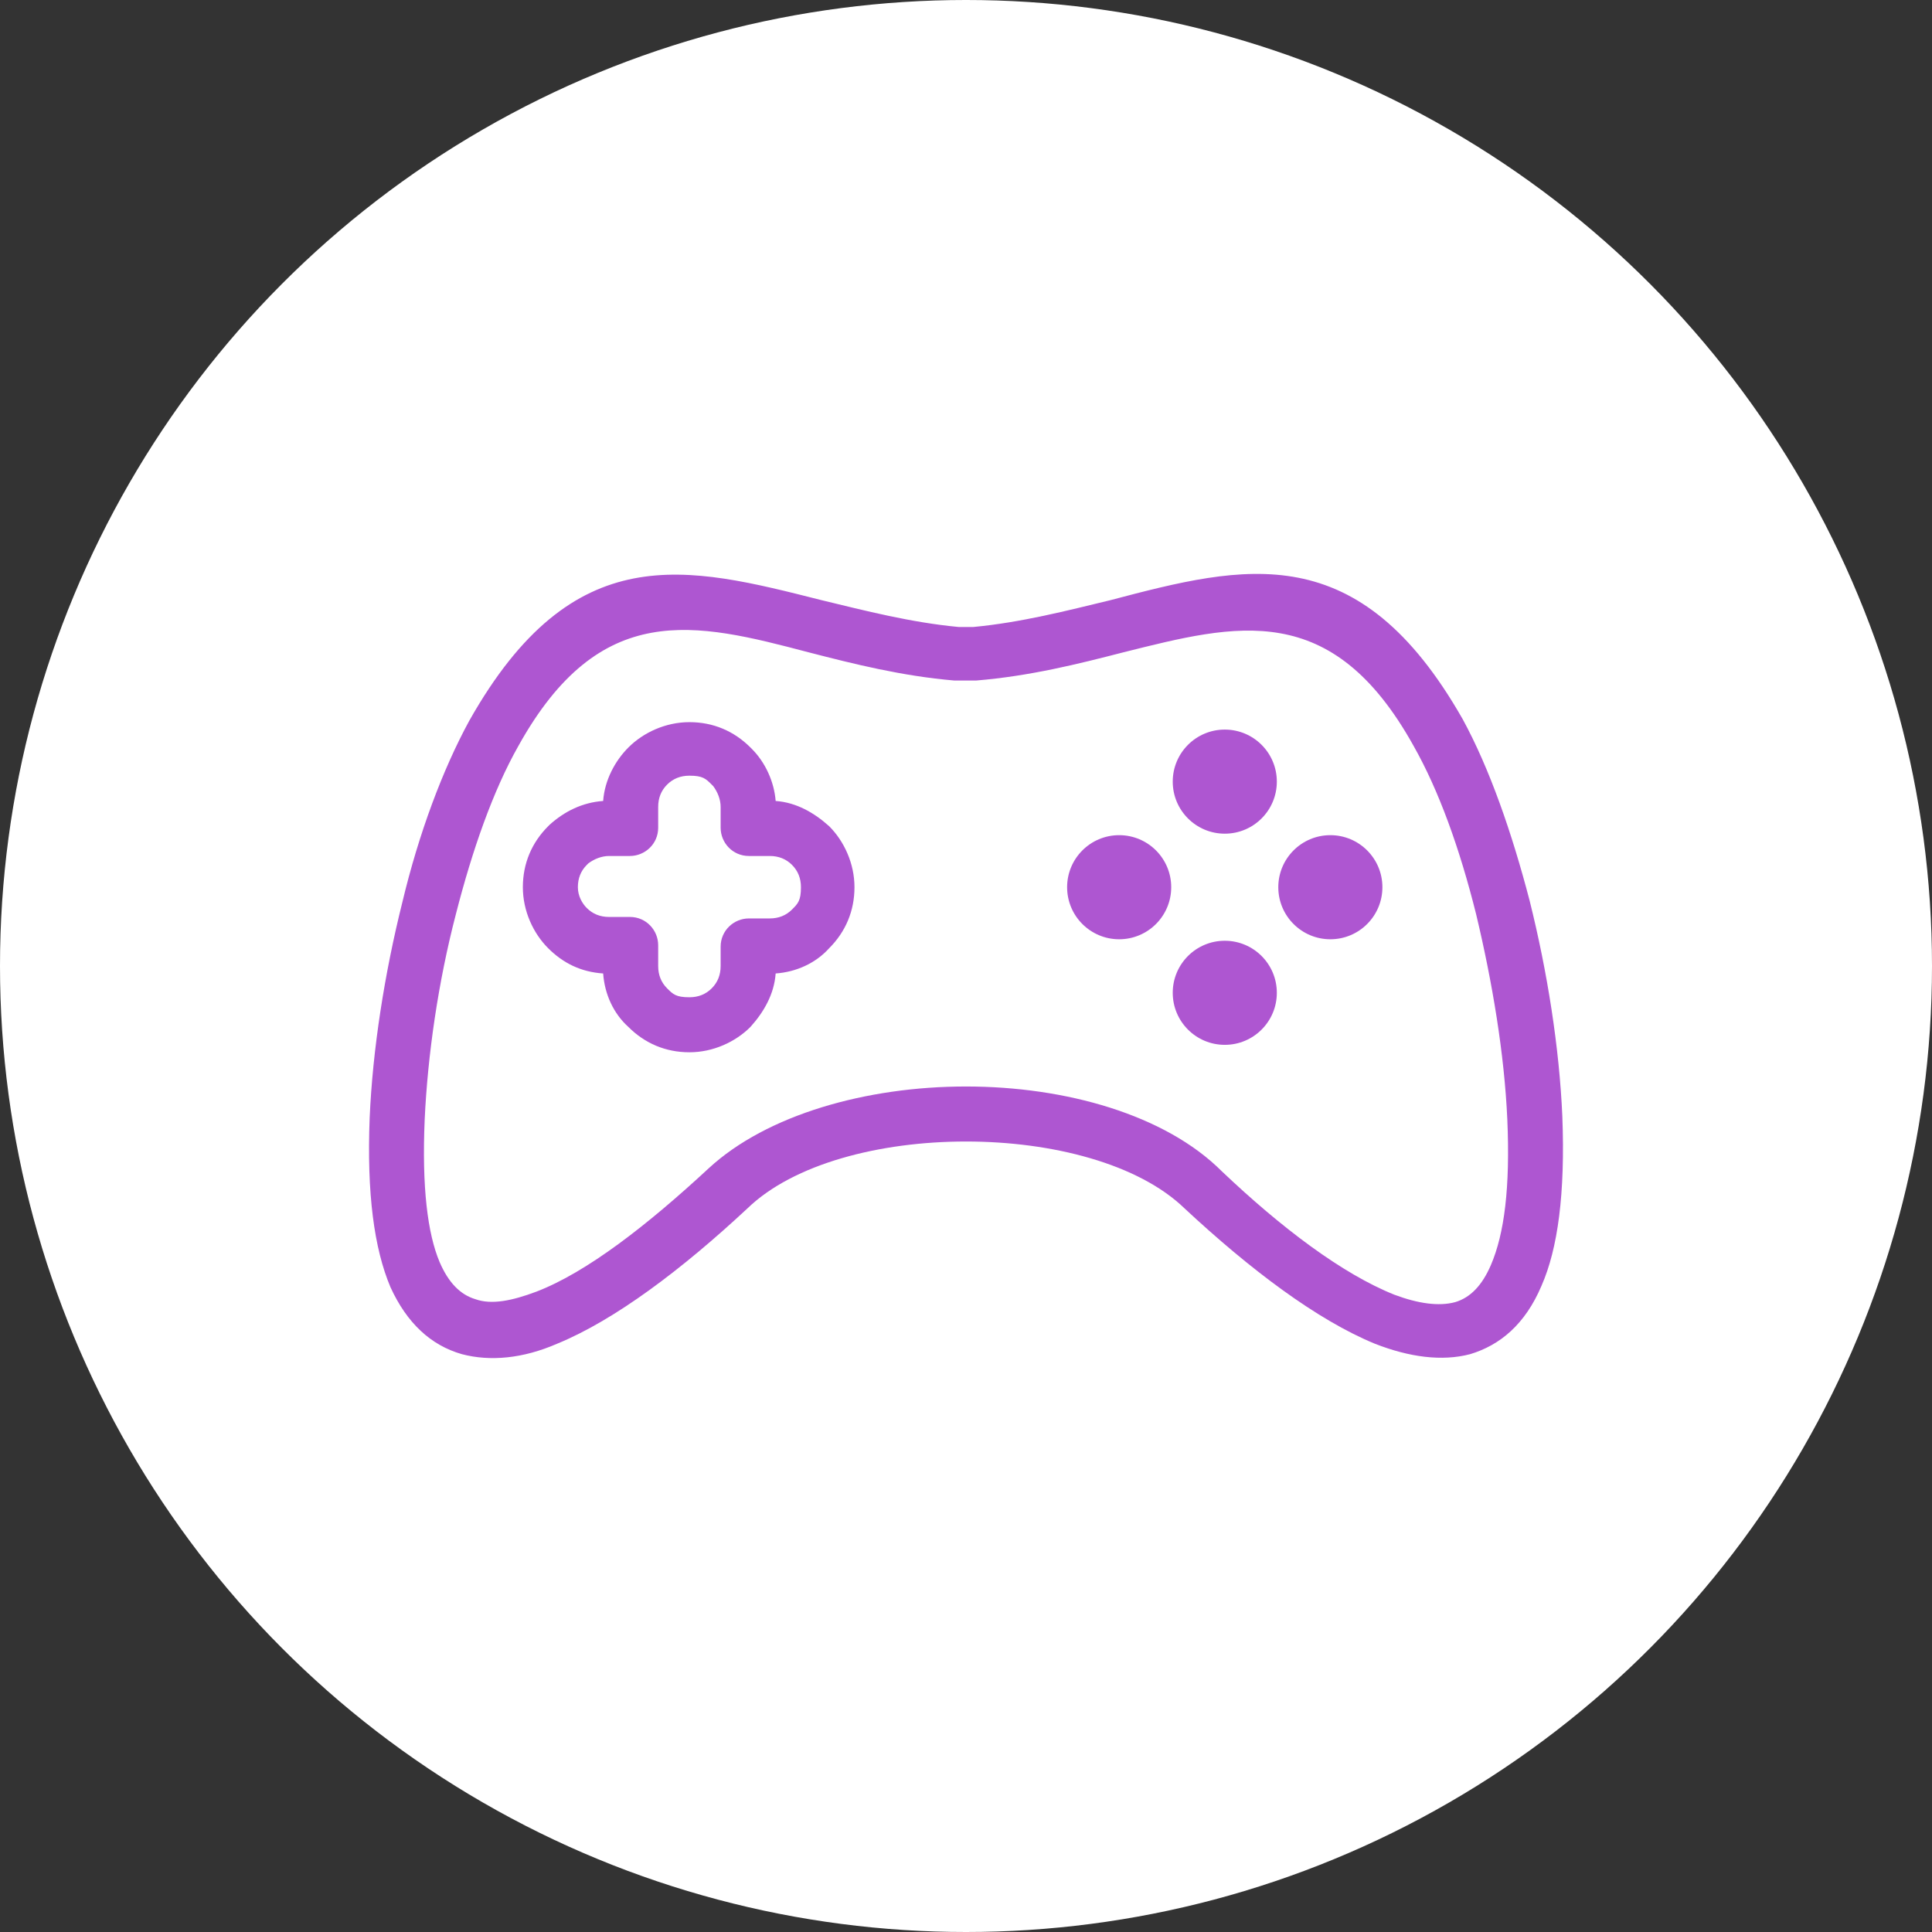 <svg width="178" height="178" viewBox="0 0 178 178" fill="none" xmlns="http://www.w3.org/2000/svg">
<rect x="0" y="0" width="178" height="178" fill="#333333" stroke="none"/>
<circle cx="89" cy="89" r="89" fill="white"/>
<g clip-path="url(#clip0_1_14312)">
<path d="M143.941 102.841C143.667 96.539 142.571 89.551 140.927 82.975C139.283 76.672 137.227 70.781 134.761 66.259C125.171 49.407 114.758 52.01 102.29 55.299C98.317 56.258 94.069 57.354 89.685 57.765H88.315C83.931 57.354 79.683 56.258 75.71 55.299C63.242 52.147 52.83 49.407 43.239 66.396C40.773 70.918 38.58 76.809 37.073 83.112C35.429 89.688 34.333 96.676 34.059 102.978C33.785 109.966 34.47 115.035 35.977 118.597C37.484 121.885 39.676 123.941 42.554 124.763C45.157 125.448 48.171 125.174 51.322 123.804C56.666 121.611 62.831 116.953 68.86 111.336C73.107 107.225 81.053 105.17 89 105.17C96.947 105.17 104.893 107.225 109.14 111.336C115.169 116.953 121.334 121.611 126.678 123.804C129.829 125.037 132.843 125.448 135.446 124.763C138.187 123.941 140.516 122.022 142.023 118.46C143.53 115.035 144.215 109.966 143.941 102.841ZM137.364 116.542C136.542 118.46 135.446 119.556 134.076 119.967C132.569 120.378 130.651 120.104 128.459 119.282C123.664 117.364 118.046 113.117 112.566 107.91C107.359 102.704 98.18 100.101 89 100.101C79.82 100.101 70.641 102.704 65.297 107.636C59.68 112.843 54.062 117.227 49.404 119.008C47.212 119.83 45.294 120.241 43.787 119.693C42.417 119.282 41.321 118.186 40.499 116.268C39.403 113.665 38.855 109.417 39.129 103.115C39.403 97.224 40.362 90.51 42.006 84.208C43.513 78.316 45.431 72.836 47.76 68.726C55.296 55.162 64.064 57.354 74.477 60.094C78.724 61.19 83.109 62.286 87.904 62.697H89.959C94.891 62.286 99.276 61.19 103.523 60.094C113.936 57.491 122.704 55.162 130.24 68.726C132.569 72.836 134.487 78.179 135.994 84.208C137.501 90.51 138.598 97.087 138.872 103.115C139.146 109.417 138.598 113.665 137.364 116.542Z" fill="#AE56D1"/>
<path d="M76.396 76.124C75.026 74.891 73.382 73.932 71.463 73.795C71.326 72.014 70.504 70.233 69.271 68.999L69.134 68.862C67.627 67.355 65.709 66.533 63.517 66.533C61.325 66.533 59.27 67.492 57.9 68.862C56.666 70.096 55.707 71.877 55.57 73.795C53.652 73.932 52.008 74.754 50.638 75.987L50.501 76.124C48.994 77.631 48.172 79.549 48.172 81.741C48.172 83.933 49.131 85.989 50.501 87.359C51.871 88.729 53.515 89.551 55.57 89.688C55.707 91.606 56.529 93.387 57.9 94.62C59.407 96.127 61.325 96.949 63.517 96.949C65.709 96.949 67.764 95.99 69.134 94.62C70.368 93.25 71.326 91.606 71.463 89.688C73.382 89.551 75.163 88.729 76.396 87.359C77.903 85.852 78.725 83.933 78.725 81.741C78.725 79.549 77.766 77.494 76.396 76.124ZM72.971 83.796C72.423 84.344 71.738 84.618 70.915 84.618H68.997C67.627 84.618 66.394 85.715 66.394 87.222V89.003C66.394 89.825 66.12 90.51 65.572 91.058C65.024 91.606 64.339 91.88 63.517 91.88C62.284 91.88 62.01 91.606 61.462 91.058C60.914 90.51 60.64 89.825 60.64 89.003V87.085C60.64 85.715 59.544 84.481 58.037 84.481H56.118C55.296 84.481 54.611 84.207 54.063 83.659C53.652 83.248 53.241 82.563 53.241 81.741C53.241 80.919 53.515 80.234 54.063 79.686L54.2 79.549C54.748 79.138 55.433 78.864 56.118 78.864H58.037C59.407 78.864 60.64 77.768 60.64 76.261V74.343C60.64 73.521 60.914 72.836 61.462 72.288C62.01 71.74 62.695 71.466 63.517 71.466C64.75 71.466 65.024 71.74 65.572 72.288L65.709 72.425C66.12 72.973 66.394 73.658 66.394 74.343V76.261C66.394 77.631 67.49 78.864 68.997 78.864H70.915C71.738 78.864 72.423 79.138 72.971 79.686C73.519 80.234 73.793 80.919 73.793 81.741C73.793 82.974 73.519 83.248 72.971 83.796Z" fill="#AE56D1"/>
<path d="M112.842 76.809C115.491 76.809 117.638 74.662 117.638 72.014C117.638 69.365 115.491 67.218 112.842 67.218C110.194 67.218 108.047 69.365 108.047 72.014C108.047 74.662 110.194 76.809 112.842 76.809Z" fill="#AE56D1"/>
<path d="M112.842 96.264C115.491 96.264 117.638 94.118 117.638 91.469C117.638 88.821 115.491 86.674 112.842 86.674C110.194 86.674 108.047 88.821 108.047 91.469C108.047 94.118 110.194 96.264 112.842 96.264Z" fill="#AE56D1"/>
<path d="M103.112 86.537C105.76 86.537 107.907 84.389 107.907 81.741C107.907 79.093 105.76 76.946 103.112 76.946C100.463 76.946 98.316 79.093 98.316 81.741C98.316 84.389 100.463 86.537 103.112 86.537Z" fill="#AE56D1"/>
<path d="M122.569 86.537C125.217 86.537 127.364 84.389 127.364 81.741C127.364 79.093 125.217 76.946 122.569 76.946C119.92 76.946 117.773 79.093 117.773 81.741C117.773 84.389 119.92 86.537 122.569 86.537Z" fill="#AE56D1"/>
</g>
<defs>
<clipPath id="clip0_1_14312">
<rect width="110" height="110" fill="white" transform="translate(34 34)"/>
</clipPath>
</defs>
</svg>
